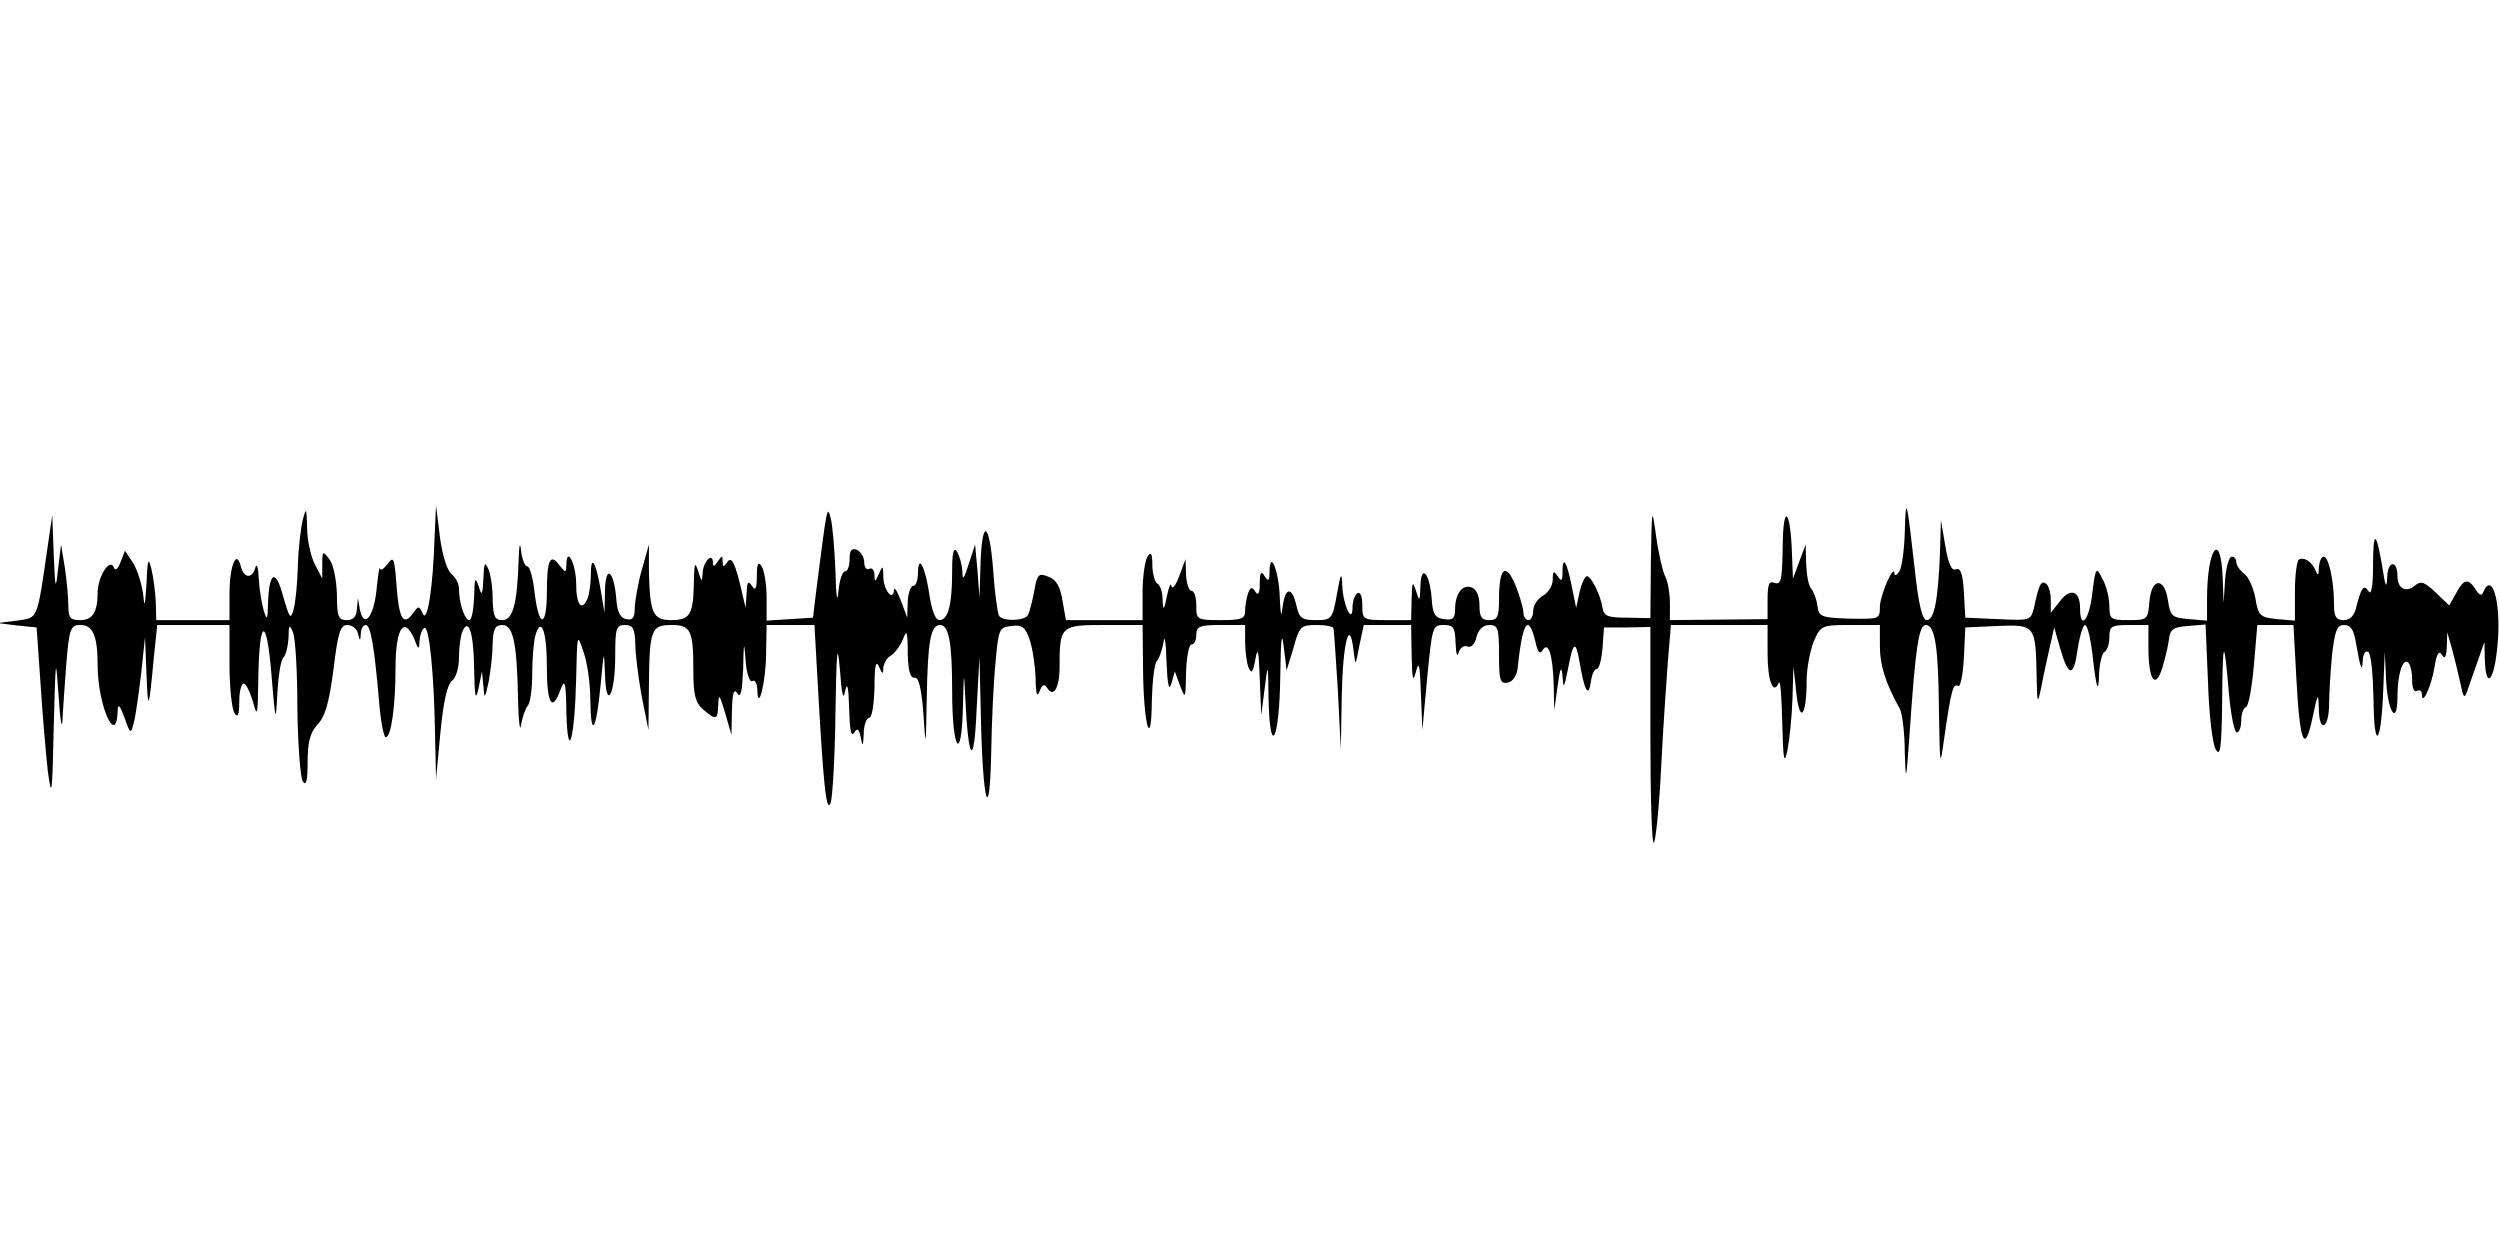 <?xml version="1.0" standalone="no"?>
<!DOCTYPE svg PUBLIC "-//W3C//DTD SVG 20010904//EN"
 "http://www.w3.org/TR/2001/REC-SVG-20010904/DTD/svg10.dtd">
<svg version="1.0" xmlns="http://www.w3.org/2000/svg"
 width="512pt" height="256pt" viewBox="0 0 512 256"
 preserveAspectRatio="none">
<g id="403674mp3"><g transform="translate(0,256) scale(0.1,-0.1)"
 stroke="none">
<path d="M3901 1470 c-1 -36 -6 -72 -11 -80 -5 -8 -10 -10 -10 -5 -1 22 -29
-42 -30 -67 0 -26 -1 -26 -62 -25 -59 2 -63 4 -66 27 -2 14 -8 29 -13 35 -5 5
-9 27 -10 50 l-1 40 -13 -35 -13 -35 -2 50 c-3 93 -18 106 -19 18 -1 -69 -3
-81 -16 -77 -12 5 -15 -2 -15 -34 l0 -40 -100 -1 -100 -1 0 35 c0 19 -4 43 -9
53 -5 9 -14 46 -19 82 -9 64 -9 63 -11 -50 l-1 -116 -47 1 c-40 0 -48 3 -51
20 -4 26 -23 65 -32 65 -4 0 -11 -15 -15 -32 l-7 -33 -9 44 c-10 51 -19 65
-19 30 0 -19 -2 -21 -10 -9 -8 12 -10 11 -10 -7 0 -12 -9 -27 -20 -33 -11 -6
-20 -20 -20 -30 0 -11 -4 -20 -10 -20 -5 0 -10 7 -10 15 0 8 -7 33 -16 56 -20
48 -34 37 -34 -28 0 -36 -3 -43 -20 -43 -16 0 -20 7 -20 30 0 19 -6 33 -16 37
-19 7 -34 -13 -34 -45 0 -18 -5 -23 -22 -20 -19 2 -24 10 -26 43 -4 52 -22 71
-23 24 -1 -31 -2 -32 -9 -9 -7 21 -8 19 -9 -17 l-1 -43 -50 0 c-49 0 -50 1
-50 31 0 17 -4 28 -10 24 -5 -3 -10 -16 -10 -28 0 -37 -19 2 -21 43 -1 30 -3
28 -11 -17 -9 -51 -11 -53 -43 -53 -29 0 -34 4 -40 30 -9 39 -23 38 -28 -2 -3
-24 -4 -20 -6 17 -1 53 -20 102 -21 55 0 -20 -2 -22 -10 -10 -7 12 -10 8 -10
-15 0 -20 -3 -26 -9 -17 -7 11 -10 10 -15 -3 -3 -9 -6 -25 -6 -36 0 -16 -7
-19 -50 -19 -49 0 -50 1 -50 30 0 17 -4 30 -10 30 -5 0 -10 15 -11 33 l-1 32
-13 -35 c-7 -19 -14 -28 -16 -20 -1 8 -5 -1 -9 -20 -6 -31 -8 -32 -9 -8 0 15
-5 30 -11 33 -5 3 -10 21 -10 38 0 24 -3 28 -10 17 -5 -8 -10 -41 -10 -72 l0
-58 -79 0 -78 0 -7 40 c-5 30 -13 43 -29 49 -20 8 -23 5 -29 -30 -4 -22 -10
-44 -13 -49 -8 -12 -52 -13 -59 -1 -3 5 -9 47 -12 94 -8 101 -23 106 -26 9
l-2 -67 -4 55 -5 55 -13 -40 c-10 -32 -13 -35 -13 -15 -1 14 -6 32 -11 40 -7
11 -10 -1 -10 -40 0 -68 -8 -100 -26 -100 -8 0 -15 18 -20 48 -8 58 -23 90
-24 50 0 -16 -4 -28 -10 -28 -5 0 -10 -15 -11 -32 l-1 -33 -13 35 c-7 19 -14
29 -14 22 -2 -25 -21 -1 -22 26 0 24 -1 25 -9 7 -8 -18 -9 -18 -9 -2 -1 10 -5
15 -11 12 -5 -3 -10 3 -10 13 0 11 -7 22 -15 26 -11 4 -15 -1 -15 -19 0 -14
-4 -25 -9 -25 -6 0 -12 -19 -14 -42 -2 -26 -5 -8 -6 42 -2 47 -6 96 -10 110
-7 25 -7 26 -30 -155 l-6 -50 -47 -3 -48 -3 0 48 c0 26 -5 55 -10 63 -7 11
-10 6 -10 -20 0 -26 -3 -31 -10 -20 -8 12 -10 8 -11 -15 l-2 -30 -7 30 c-14
62 -22 78 -31 63 -7 -10 -9 -10 -9 2 0 13 -1 13 -10 0 -7 -11 -10 -11 -10 -2
0 22 -20 2 -21 -21 -1 -20 -2 -20 -9 3 -7 21 -8 17 -9 -22 -1 -67 -8 -78 -46
-78 -38 0 -44 14 -46 100 l0 55 -14 -50 c-8 -27 -14 -63 -15 -78 0 -22 -4 -28
-17 -25 -13 2 -19 15 -21 43 -5 58 -22 69 -23 15 l-1 -45 -8 48 c-10 58 -20
73 -20 29 0 -16 -3 -37 -6 -46 -12 -30 -24 -16 -24 28 0 42 -20 79 -20 39 -1
-17 -1 -17 -14 -1 -19 26 -26 12 -26 -54 0 -73 -16 -76 -25 -3 -3 30 -10 55
-15 55 -5 0 -11 15 -13 33 -2 20 -4 11 -5 -24 -3 -87 -12 -119 -33 -119 -16 0
-19 8 -20 43 0 23 -4 51 -9 62 -7 16 -9 12 -10 -20 -2 -35 -3 -37 -10 -15 -7
20 -8 16 -9 -22 -1 -27 -5 -48 -10 -48 -9 0 -21 34 -21 64 0 10 -7 24 -15 30
-9 7 -19 38 -24 76 l-8 65 -3 -65 c-3 -103 -15 -178 -24 -157 -8 17 -9 17 -21
0 -19 -26 -28 -10 -33 59 -4 55 -6 60 -18 43 -8 -10 -15 -15 -16 -9 -1 5 -4
-15 -7 -45 -6 -56 -26 -79 -34 -39 l-4 23 -2 -22 c-1 -16 -7 -23 -21 -23 -17
0 -20 7 -20 53 -1 30 -7 60 -15 71 -14 19 -15 18 -15 -10 l0 -29 -15 29 c-8
15 -16 49 -16 75 -1 41 -2 43 -9 16 -4 -16 -9 -59 -10 -95 -1 -36 -5 -76 -9
-89 -6 -21 -8 -17 -21 27 -15 58 -29 52 -31 -13 -1 -35 -2 -37 -9 -15 -4 14
-9 43 -10 65 -1 22 -4 32 -7 23 -6 -24 -24 -23 -30 3 -9 35 -23 0 -23 -58 l0
-53 -75 0 -75 0 -1 38 c-1 20 -5 51 -9 67 -6 25 -8 20 -10 -30 -3 -48 -4 -52
-7 -21 -3 21 -12 50 -21 64 l-16 24 -9 -23 c-6 -15 -11 -19 -14 -11 -8 20 -32
-18 -33 -50 0 -42 -10 -58 -36 -58 -20 0 -24 5 -24 29 0 15 -3 50 -7 77 l-8
49 -6 -50 c-5 -46 -6 -43 -9 30 l-3 80 -8 -55 c-24 -165 -20 -154 -64 -161
l-40 -5 40 -5 40 -4 8 -115 c4 -63 11 -144 15 -180 8 -58 9 -48 12 90 4 146 4
150 10 65 3 -49 7 -72 8 -49 1 23 5 75 8 117 6 71 9 77 29 77 25 0 35 -22 35
-83 0 -80 38 -168 41 -94 0 17 4 14 14 -13 12 -34 13 -34 19 -10 4 14 10 59
15 100 l8 75 3 -75 c3 -80 5 -75 15 33 l7 67 74 0 74 0 0 -82 c0 -46 5 -90 10
-98 7 -11 10 -5 10 23 0 20 4 37 9 37 5 0 13 -17 19 -37 9 -34 10 -29 11 47 2
126 17 130 27 8 8 -99 9 -100 12 -38 2 36 7 69 13 74 5 6 9 24 10 40 0 27 2
28 9 11 5 -11 9 -81 9 -155 1 -74 6 -142 11 -150 7 -11 10 1 10 39 0 41 5 60
20 77 16 16 24 45 33 113 9 75 14 91 28 91 10 0 20 -8 22 -17 4 -17 5 -17 6 0
0 9 5 17 10 17 10 0 17 -40 27 -152 3 -43 10 -78 14 -78 11 0 20 64 20 140 0
90 20 113 43 50 4 -10 6 -8 6 7 1 12 5 24 10 27 10 6 20 -94 22 -219 l2 -90 9
95 c6 62 14 99 24 106 8 6 14 27 14 47 0 19 3 42 6 51 13 34 24 2 25 -72 1
-60 3 -69 9 -42 l7 35 3 -30 c2 -28 3 -27 11 10 4 22 8 57 8 78 1 29 5 37 20
37 22 0 30 -37 32 -155 1 -44 4 -66 6 -50 3 17 9 34 14 40 5 5 9 34 9 65 0 30
3 65 6 77 12 43 24 11 24 -63 0 -76 11 -94 28 -46 9 23 11 15 12 -48 3 -105
17 -53 20 70 2 93 2 94 15 55 8 -22 14 -67 14 -99 1 -80 12 -64 21 31 7 73 7
74 9 23 2 -78 21 -44 21 38 0 55 2 62 20 62 16 0 20 -7 21 -37 0 -21 6 -69 13
-108 l14 -70 1 92 c1 114 5 123 46 123 40 0 45 -11 45 -94 0 -49 4 -65 20 -79
27 -23 30 -22 31 11 1 22 3 19 14 -18 l13 -45 1 50 c1 36 4 46 11 35 7 -11 10
4 12 50 1 57 2 59 5 17 2 -26 8 -45 14 -42 5 4 9 -4 10 -17 1 -50 18 16 18 75
l1 57 49 0 49 0 6 -107 c12 -218 18 -279 27 -258 4 11 9 94 10 185 2 127 4
148 9 90 4 -54 7 -66 11 -45 4 20 7 8 8 -35 1 -43 4 -60 10 -51 7 11 10 9 14
-10 3 -19 5 -18 6 9 0 17 6 32 11 32 6 0 10 28 11 63 0 44 3 56 9 42 7 -16 9
-17 9 -3 1 9 7 21 15 25 8 5 19 19 25 33 8 22 10 18 10 -28 1 -36 5 -51 14
-50 8 2 14 -20 18 -72 5 -75 5 -75 7 30 2 117 8 150 27 150 18 0 25 -34 25
-135 0 -121 19 -151 22 -35 2 77 2 79 5 20 6 -131 18 -143 23 -25 l6 110 3
-130 c4 -173 18 -217 21 -65 1 63 5 147 9 185 6 66 7 70 32 73 22 3 29 -2 38
-29 6 -18 11 -53 12 -78 0 -32 3 -40 8 -27 5 14 10 16 15 8 13 -22 26 -2 26
41 0 85 2 87 91 87 l79 0 1 -92 c1 -113 17 -169 18 -62 1 38 5 74 10 80 5 5
11 23 14 39 2 17 5 -1 6 -40 2 -48 5 -62 10 -45 l7 25 11 -30 c11 -28 11 -26
12 28 1 31 6 57 11 57 6 0 10 9 10 20 0 17 7 20 50 20 l50 0 0 -34 c0 -19 3
-43 7 -53 6 -14 9 -11 14 17 5 27 7 17 9 -40 l3 -75 7 55 c7 55 7 54 8 -23 3
-121 22 -84 24 46 1 79 3 97 7 63 l6 -49 14 46 c12 44 15 47 47 47 19 0 35 -3
35 -7 1 -5 5 -62 9 -128 l6 -120 2 112 c2 106 16 161 24 91 4 -33 4 -33 12 10
l9 42 48 0 49 0 1 -62 c1 -50 3 -57 9 -33 6 23 8 13 10 -45 l3 -75 10 108 c10
103 11 107 33 107 21 0 24 -5 25 -37 1 -21 3 -30 6 -20 3 10 11 16 18 13 8 -3
16 5 19 20 4 15 14 24 26 24 18 0 20 -7 20 -61 0 -52 2 -60 18 -57 10 2 18 14
20 28 6 59 13 90 21 90 5 0 11 -15 15 -32 5 -23 9 -29 15 -20 12 20 21 -8 23
-71 l1 -52 7 50 c5 38 8 43 10 20 2 -27 3 -25 11 14 11 58 16 61 24 15 10 -59
18 -74 23 -41 2 15 7 27 12 27 5 0 10 19 12 43 l3 42 48 0 47 1 0 -225 c0
-123 3 -221 7 -217 4 4 11 73 15 154 4 81 11 180 14 220 l6 72 99 0 99 0 0
-59 c0 -56 12 -86 23 -59 3 7 6 -30 7 -82 2 -79 4 -88 11 -55 4 22 9 69 10
105 l2 65 6 -55 c7 -64 21 -46 21 26 0 25 7 60 14 79 15 34 16 35 75 35 l61 0
0 -43 c0 -39 11 -75 41 -129 5 -10 10 -50 10 -90 2 -64 3 -58 10 42 12 176 19
220 33 220 19 0 26 -45 27 -179 2 -114 2 -115 11 -51 14 97 18 111 28 105 5
-3 10 22 12 57 l3 63 66 3 c77 3 78 2 80 -103 1 -58 2 -59 10 -20 4 22 12 58
17 80 l9 40 12 -42 c17 -60 28 -61 36 -3 4 27 11 50 15 50 5 0 11 -26 15 -57
8 -74 13 -88 14 -41 1 20 6 40 11 43 6 3 10 17 10 31 0 21 4 24 40 24 l40 0 0
-47 c0 -65 14 -86 28 -42 6 19 12 45 14 59 2 21 9 26 39 28 l36 3 5 -118 c2
-65 9 -127 16 -138 9 -16 12 3 13 100 1 130 4 132 14 13 4 -43 11 -78 16 -78
5 0 9 11 9 24 0 13 4 26 10 28 5 2 12 40 16 86 l7 82 37 0 37 0 6 -110 c7
-132 17 -156 33 -80 11 52 12 53 13 17 1 -50 21 -39 21 12 0 21 3 66 6 100 6
50 10 61 25 61 13 0 20 -10 24 -37 9 -52 13 -62 14 -35 1 13 5 20 11 17 6 -3
10 -48 11 -98 1 -110 16 -92 20 23 l3 75 3 -62 c4 -64 23 -89 23 -30 0 44 10
78 21 71 5 -3 9 -19 9 -35 0 -18 4 -28 10 -24 6 3 10 0 10 -7 0 -25 19 15 26
56 4 27 9 35 15 25 6 -10 9 -5 10 16 l1 30 10 -35 c5 -19 13 -51 17 -70 6 -29
8 -32 14 -15 4 11 13 38 21 60 l14 40 1 -37 c2 -59 18 -45 25 22 10 86 -8 163
-28 118 -3 -9 -8 -8 -16 5 -15 23 -24 22 -40 -8 l-14 -25 -27 26 c-23 22 -31
25 -43 15 -19 -16 -36 -6 -36 19 0 34 -20 32 -21 -2 -1 -25 -4 -20 -10 21 -13
76 -19 76 -19 0 0 -40 -4 -59 -9 -50 -10 15 -15 8 -25 -31 -4 -19 -13 -28 -26
-28 -16 0 -20 7 -20 34 0 47 -11 96 -21 96 -5 0 -9 -10 -10 -22 0 -16 -2 -18
-6 -8 -7 19 -24 30 -35 24 -4 -3 -8 -32 -8 -65 l0 -60 -37 3 c-35 4 -38 7 -44
43 -4 21 -14 44 -23 50 -9 7 -16 17 -16 24 0 6 -4 11 -9 11 -6 0 -12 -21 -14
-47 l-3 -48 -2 52 c-4 99 -32 60 -32 -44 l0 -44 -37 3 c-35 3 -38 6 -43 38 -7
49 -34 47 -38 -2 -3 -37 -4 -38 -43 -38 -36 0 -39 2 -39 29 0 16 -6 41 -14 55
-13 26 -14 26 -21 -29 -6 -55 -25 -77 -25 -31 0 36 -20 43 -41 15 l-19 -24 0
27 c0 15 -5 30 -10 33 -10 6 -14 -1 -24 -48 -7 -28 -7 -28 -74 -25 l-67 3 -3
52 c-2 38 -7 51 -16 47 -9 -4 -16 11 -22 48 l-9 53 -2 -70 c-4 -96 -12 -135
-27 -135 -9 0 -17 32 -25 108 -16 142 -18 149 -20 72z"/>
</g></g>
</svg>
